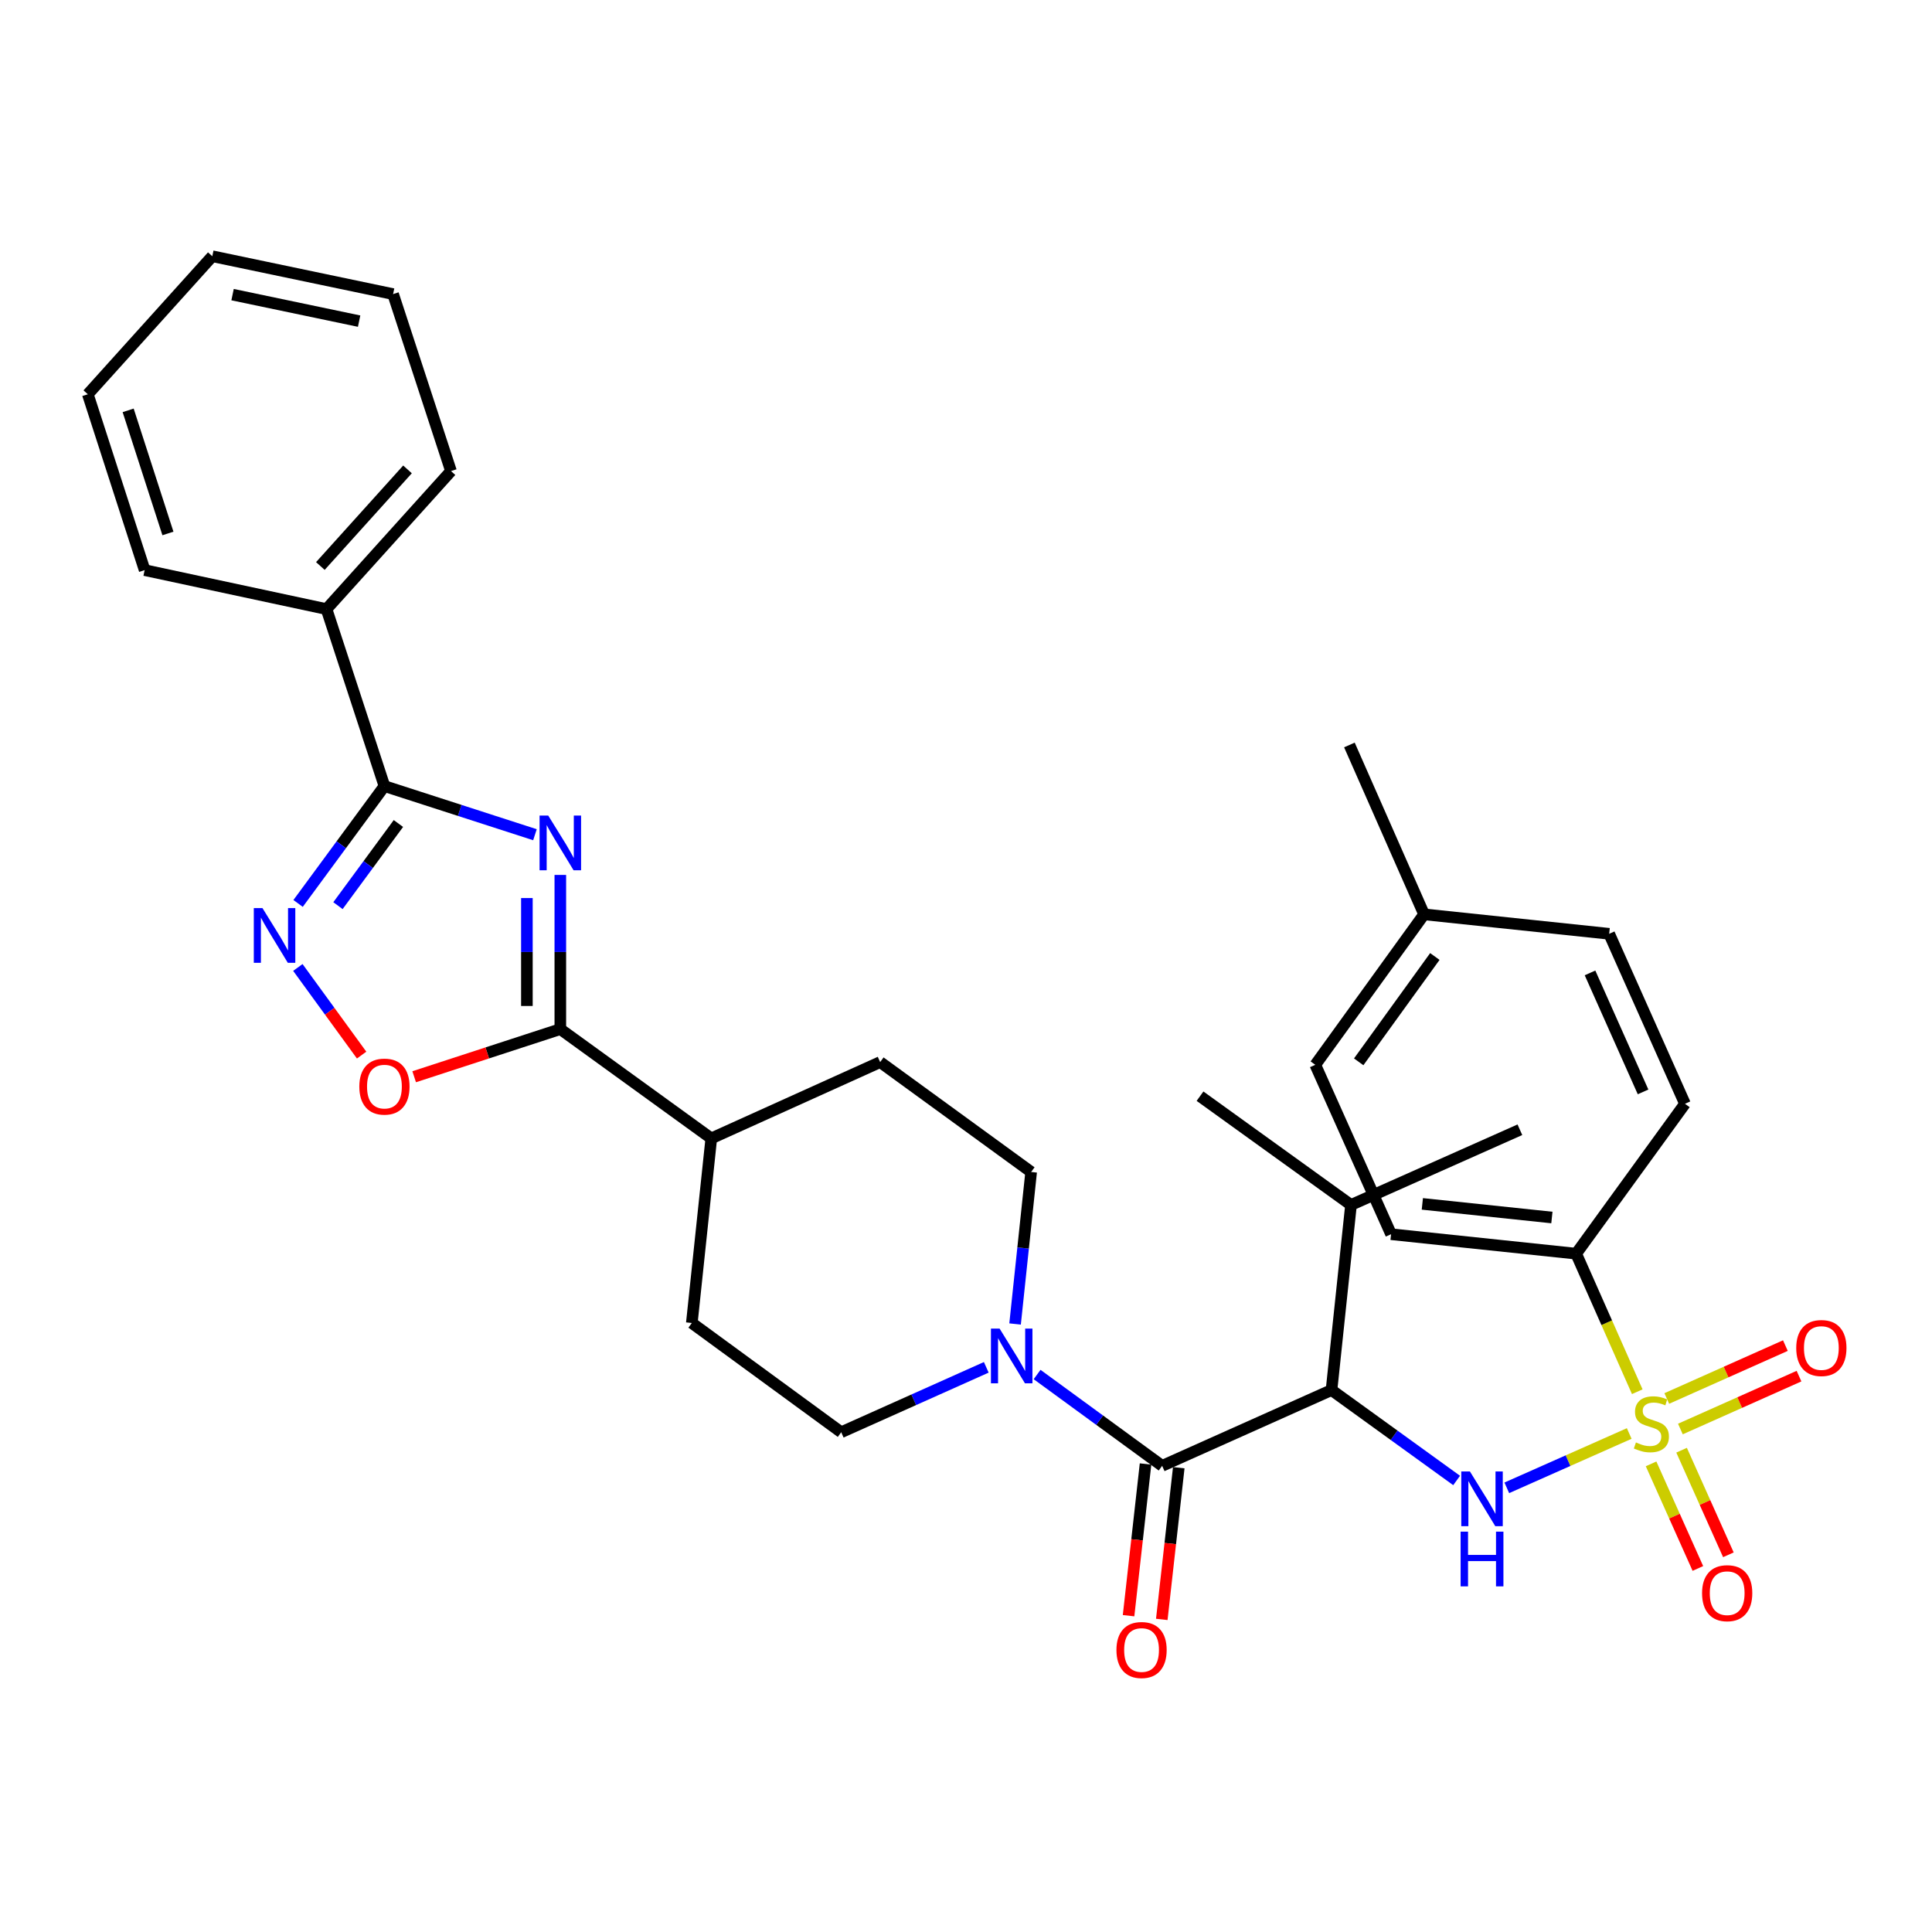 <?xml version='1.0' encoding='iso-8859-1'?>
<svg version='1.1' baseProfile='full'
              xmlns='http://www.w3.org/2000/svg'
                      xmlns:rdkit='http://www.rdkit.org/xml'
                      xmlns:xlink='http://www.w3.org/1999/xlink'
                  xml:space='preserve'
width='1000px' height='1000px' viewBox='0 0 1000 1000'>
<!-- END OF HEADER -->
<rect style='opacity:1.0;fill:#FFFFFF;stroke:none' width='1000' height='1000' x='0' y='0'> </rect>
<path class='bond-1' d='M 843.279,741.973 L 811.598,756.035' style='fill:none;fill-rule:evenodd;stroke:#CCCC00;stroke-width:6px;stroke-linecap:butt;stroke-linejoin:miter;stroke-opacity:1' />
<path class='bond-1' d='M 811.598,756.035 L 779.916,770.097' style='fill:none;fill-rule:evenodd;stroke:#0000FF;stroke-width:6px;stroke-linecap:butt;stroke-linejoin:miter;stroke-opacity:1' />
<path class='bond-9' d='M 847.443,720.353 L 831.63,684.625' style='fill:none;fill-rule:evenodd;stroke:#CCCC00;stroke-width:6px;stroke-linecap:butt;stroke-linejoin:miter;stroke-opacity:1' />
<path class='bond-9' d='M 831.63,684.625 L 815.817,648.897' style='fill:none;fill-rule:evenodd;stroke:#000000;stroke-width:6px;stroke-linecap:butt;stroke-linejoin:miter;stroke-opacity:1' />
<path class='bond-10' d='M 869.768,739.657 L 900.464,725.97' style='fill:none;fill-rule:evenodd;stroke:#CCCC00;stroke-width:6px;stroke-linecap:butt;stroke-linejoin:miter;stroke-opacity:1' />
<path class='bond-10' d='M 900.464,725.97 L 931.159,712.282' style='fill:none;fill-rule:evenodd;stroke:#FF0000;stroke-width:6px;stroke-linecap:butt;stroke-linejoin:miter;stroke-opacity:1' />
<path class='bond-10' d='M 862.722,723.855 L 893.417,710.167' style='fill:none;fill-rule:evenodd;stroke:#CCCC00;stroke-width:6px;stroke-linecap:butt;stroke-linejoin:miter;stroke-opacity:1' />
<path class='bond-10' d='M 893.417,710.167 L 924.112,696.48' style='fill:none;fill-rule:evenodd;stroke:#FF0000;stroke-width:6px;stroke-linecap:butt;stroke-linejoin:miter;stroke-opacity:1' />
<path class='bond-11' d='M 854.593,757.693 L 866.706,784.761' style='fill:none;fill-rule:evenodd;stroke:#CCCC00;stroke-width:6px;stroke-linecap:butt;stroke-linejoin:miter;stroke-opacity:1' />
<path class='bond-11' d='M 866.706,784.761 L 878.818,811.829' style='fill:none;fill-rule:evenodd;stroke:#FF0000;stroke-width:6px;stroke-linecap:butt;stroke-linejoin:miter;stroke-opacity:1' />
<path class='bond-11' d='M 870.386,750.626 L 882.499,777.694' style='fill:none;fill-rule:evenodd;stroke:#CCCC00;stroke-width:6px;stroke-linecap:butt;stroke-linejoin:miter;stroke-opacity:1' />
<path class='bond-11' d='M 882.499,777.694 L 894.611,804.762' style='fill:none;fill-rule:evenodd;stroke:#FF0000;stroke-width:6px;stroke-linecap:butt;stroke-linejoin:miter;stroke-opacity:1' />
<path class='bond-0' d='M 290.022,452.86 L 290.022,492.762' style='fill:none;fill-rule:evenodd;stroke:#0000FF;stroke-width:6px;stroke-linecap:butt;stroke-linejoin:miter;stroke-opacity:1' />
<path class='bond-0' d='M 290.022,492.762 L 290.022,532.664' style='fill:none;fill-rule:evenodd;stroke:#000000;stroke-width:6px;stroke-linecap:butt;stroke-linejoin:miter;stroke-opacity:1' />
<path class='bond-0' d='M 272.719,464.831 L 272.719,492.762' style='fill:none;fill-rule:evenodd;stroke:#0000FF;stroke-width:6px;stroke-linecap:butt;stroke-linejoin:miter;stroke-opacity:1' />
<path class='bond-0' d='M 272.719,492.762 L 272.719,520.694' style='fill:none;fill-rule:evenodd;stroke:#000000;stroke-width:6px;stroke-linecap:butt;stroke-linejoin:miter;stroke-opacity:1' />
<path class='bond-3' d='M 276.89,432.048 L 237.936,419.462' style='fill:none;fill-rule:evenodd;stroke:#0000FF;stroke-width:6px;stroke-linecap:butt;stroke-linejoin:miter;stroke-opacity:1' />
<path class='bond-3' d='M 237.936,419.462 L 198.983,406.877' style='fill:none;fill-rule:evenodd;stroke:#000000;stroke-width:6px;stroke-linecap:butt;stroke-linejoin:miter;stroke-opacity:1' />
<path class='bond-2' d='M 753.949,766.291 L 721.572,742.89' style='fill:none;fill-rule:evenodd;stroke:#0000FF;stroke-width:6px;stroke-linecap:butt;stroke-linejoin:miter;stroke-opacity:1' />
<path class='bond-2' d='M 721.572,742.89 L 689.194,719.49' style='fill:none;fill-rule:evenodd;stroke:#000000;stroke-width:6px;stroke-linecap:butt;stroke-linejoin:miter;stroke-opacity:1' />
<path class='bond-4' d='M 689.194,719.49 L 601.529,758.718' style='fill:none;fill-rule:evenodd;stroke:#000000;stroke-width:6px;stroke-linecap:butt;stroke-linejoin:miter;stroke-opacity:1' />
<path class='bond-17' d='M 689.194,719.49 L 699.277,623.674' style='fill:none;fill-rule:evenodd;stroke:#000000;stroke-width:6px;stroke-linecap:butt;stroke-linejoin:miter;stroke-opacity:1' />
<path class='bond-16' d='M 198.983,406.877 L 169.002,315.271' style='fill:none;fill-rule:evenodd;stroke:#000000;stroke-width:6px;stroke-linecap:butt;stroke-linejoin:miter;stroke-opacity:1' />
<path class='bond-35' d='M 198.983,406.877 L 176.637,437.249' style='fill:none;fill-rule:evenodd;stroke:#000000;stroke-width:6px;stroke-linecap:butt;stroke-linejoin:miter;stroke-opacity:1' />
<path class='bond-35' d='M 176.637,437.249 L 154.29,467.62' style='fill:none;fill-rule:evenodd;stroke:#0000FF;stroke-width:6px;stroke-linecap:butt;stroke-linejoin:miter;stroke-opacity:1' />
<path class='bond-35' d='M 206.216,426.242 L 190.573,447.503' style='fill:none;fill-rule:evenodd;stroke:#000000;stroke-width:6px;stroke-linecap:butt;stroke-linejoin:miter;stroke-opacity:1' />
<path class='bond-35' d='M 190.573,447.503 L 174.931,468.763' style='fill:none;fill-rule:evenodd;stroke:#0000FF;stroke-width:6px;stroke-linecap:butt;stroke-linejoin:miter;stroke-opacity:1' />
<path class='bond-7' d='M 601.529,758.718 L 569.165,735.082' style='fill:none;fill-rule:evenodd;stroke:#000000;stroke-width:6px;stroke-linecap:butt;stroke-linejoin:miter;stroke-opacity:1' />
<path class='bond-7' d='M 569.165,735.082 L 536.801,711.446' style='fill:none;fill-rule:evenodd;stroke:#0000FF;stroke-width:6px;stroke-linecap:butt;stroke-linejoin:miter;stroke-opacity:1' />
<path class='bond-13' d='M 592.932,757.756 L 588.537,797.017' style='fill:none;fill-rule:evenodd;stroke:#000000;stroke-width:6px;stroke-linecap:butt;stroke-linejoin:miter;stroke-opacity:1' />
<path class='bond-13' d='M 588.537,797.017 L 584.143,836.279' style='fill:none;fill-rule:evenodd;stroke:#FF0000;stroke-width:6px;stroke-linecap:butt;stroke-linejoin:miter;stroke-opacity:1' />
<path class='bond-13' d='M 610.127,759.68 L 605.732,798.942' style='fill:none;fill-rule:evenodd;stroke:#000000;stroke-width:6px;stroke-linecap:butt;stroke-linejoin:miter;stroke-opacity:1' />
<path class='bond-13' d='M 605.732,798.942 L 601.337,838.204' style='fill:none;fill-rule:evenodd;stroke:#FF0000;stroke-width:6px;stroke-linecap:butt;stroke-linejoin:miter;stroke-opacity:1' />
<path class='bond-5' d='M 290.022,532.664 L 368.16,589.233' style='fill:none;fill-rule:evenodd;stroke:#000000;stroke-width:6px;stroke-linecap:butt;stroke-linejoin:miter;stroke-opacity:1' />
<path class='bond-8' d='M 290.022,532.664 L 252.199,544.992' style='fill:none;fill-rule:evenodd;stroke:#000000;stroke-width:6px;stroke-linecap:butt;stroke-linejoin:miter;stroke-opacity:1' />
<path class='bond-8' d='M 252.199,544.992 L 214.377,557.32' style='fill:none;fill-rule:evenodd;stroke:#FF0000;stroke-width:6px;stroke-linecap:butt;stroke-linejoin:miter;stroke-opacity:1' />
<path class='bond-6' d='M 154.17,500.756 L 170.673,523.435' style='fill:none;fill-rule:evenodd;stroke:#0000FF;stroke-width:6px;stroke-linecap:butt;stroke-linejoin:miter;stroke-opacity:1' />
<path class='bond-6' d='M 170.673,523.435 L 187.177,546.114' style='fill:none;fill-rule:evenodd;stroke:#FF0000;stroke-width:6px;stroke-linecap:butt;stroke-linejoin:miter;stroke-opacity:1' />
<path class='bond-14' d='M 525.401,685.288 L 529.562,645.95' style='fill:none;fill-rule:evenodd;stroke:#0000FF;stroke-width:6px;stroke-linecap:butt;stroke-linejoin:miter;stroke-opacity:1' />
<path class='bond-14' d='M 529.562,645.95 L 533.724,606.612' style='fill:none;fill-rule:evenodd;stroke:#000000;stroke-width:6px;stroke-linecap:butt;stroke-linejoin:miter;stroke-opacity:1' />
<path class='bond-15' d='M 510.493,707.729 L 472.951,724.529' style='fill:none;fill-rule:evenodd;stroke:#0000FF;stroke-width:6px;stroke-linecap:butt;stroke-linejoin:miter;stroke-opacity:1' />
<path class='bond-15' d='M 472.951,724.529 L 435.408,741.329' style='fill:none;fill-rule:evenodd;stroke:#000000;stroke-width:6px;stroke-linecap:butt;stroke-linejoin:miter;stroke-opacity:1' />
<path class='bond-20' d='M 815.817,648.897 L 720.021,638.823' style='fill:none;fill-rule:evenodd;stroke:#000000;stroke-width:6px;stroke-linecap:butt;stroke-linejoin:miter;stroke-opacity:1' />
<path class='bond-20' d='M 803.257,630.178 L 736.2,623.127' style='fill:none;fill-rule:evenodd;stroke:#000000;stroke-width:6px;stroke-linecap:butt;stroke-linejoin:miter;stroke-opacity:1' />
<path class='bond-21' d='M 815.817,648.897 L 872.136,571.315' style='fill:none;fill-rule:evenodd;stroke:#000000;stroke-width:6px;stroke-linecap:butt;stroke-linejoin:miter;stroke-opacity:1' />
<path class='bond-12' d='M 368.16,589.233 L 358.087,684.78' style='fill:none;fill-rule:evenodd;stroke:#000000;stroke-width:6px;stroke-linecap:butt;stroke-linejoin:miter;stroke-opacity:1' />
<path class='bond-34' d='M 368.16,589.233 L 455.566,549.736' style='fill:none;fill-rule:evenodd;stroke:#000000;stroke-width:6px;stroke-linecap:butt;stroke-linejoin:miter;stroke-opacity:1' />
<path class='bond-18' d='M 533.724,606.612 L 455.566,549.736' style='fill:none;fill-rule:evenodd;stroke:#000000;stroke-width:6px;stroke-linecap:butt;stroke-linejoin:miter;stroke-opacity:1' />
<path class='bond-19' d='M 435.408,741.329 L 358.087,684.78' style='fill:none;fill-rule:evenodd;stroke:#000000;stroke-width:6px;stroke-linecap:butt;stroke-linejoin:miter;stroke-opacity:1' />
<path class='bond-25' d='M 169.002,315.271 L 233.434,243.832' style='fill:none;fill-rule:evenodd;stroke:#000000;stroke-width:6px;stroke-linecap:butt;stroke-linejoin:miter;stroke-opacity:1' />
<path class='bond-25' d='M 165.818,292.967 L 210.921,242.96' style='fill:none;fill-rule:evenodd;stroke:#000000;stroke-width:6px;stroke-linecap:butt;stroke-linejoin:miter;stroke-opacity:1' />
<path class='bond-26' d='M 169.002,315.271 L 74.868,295.095' style='fill:none;fill-rule:evenodd;stroke:#000000;stroke-width:6px;stroke-linecap:butt;stroke-linejoin:miter;stroke-opacity:1' />
<path class='bond-27' d='M 699.277,623.674 L 786.692,584.754' style='fill:none;fill-rule:evenodd;stroke:#000000;stroke-width:6px;stroke-linecap:butt;stroke-linejoin:miter;stroke-opacity:1' />
<path class='bond-28' d='M 699.277,623.674 L 621.129,567.384' style='fill:none;fill-rule:evenodd;stroke:#000000;stroke-width:6px;stroke-linecap:butt;stroke-linejoin:miter;stroke-opacity:1' />
<path class='bond-22' d='M 720.021,638.823 L 680.793,551.149' style='fill:none;fill-rule:evenodd;stroke:#000000;stroke-width:6px;stroke-linecap:butt;stroke-linejoin:miter;stroke-opacity:1' />
<path class='bond-23' d='M 872.136,571.315 L 832.908,483.334' style='fill:none;fill-rule:evenodd;stroke:#000000;stroke-width:6px;stroke-linecap:butt;stroke-linejoin:miter;stroke-opacity:1' />
<path class='bond-23' d='M 850.449,565.164 L 822.99,503.577' style='fill:none;fill-rule:evenodd;stroke:#000000;stroke-width:6px;stroke-linecap:butt;stroke-linejoin:miter;stroke-opacity:1' />
<path class='bond-33' d='M 680.793,551.149 L 737.102,473.26' style='fill:none;fill-rule:evenodd;stroke:#000000;stroke-width:6px;stroke-linecap:butt;stroke-linejoin:miter;stroke-opacity:1' />
<path class='bond-33' d='M 703.261,549.602 L 742.677,495.08' style='fill:none;fill-rule:evenodd;stroke:#000000;stroke-width:6px;stroke-linecap:butt;stroke-linejoin:miter;stroke-opacity:1' />
<path class='bond-24' d='M 832.908,483.334 L 737.102,473.26' style='fill:none;fill-rule:evenodd;stroke:#000000;stroke-width:6px;stroke-linecap:butt;stroke-linejoin:miter;stroke-opacity:1' />
<path class='bond-29' d='M 737.102,473.26 L 698.451,385.595' style='fill:none;fill-rule:evenodd;stroke:#000000;stroke-width:6px;stroke-linecap:butt;stroke-linejoin:miter;stroke-opacity:1' />
<path class='bond-30' d='M 233.434,243.832 L 203.462,152.227' style='fill:none;fill-rule:evenodd;stroke:#000000;stroke-width:6px;stroke-linecap:butt;stroke-linejoin:miter;stroke-opacity:1' />
<path class='bond-31' d='M 74.868,295.095 L 45.455,204.066' style='fill:none;fill-rule:evenodd;stroke:#000000;stroke-width:6px;stroke-linecap:butt;stroke-linejoin:miter;stroke-opacity:1' />
<path class='bond-31' d='M 86.92,276.121 L 66.331,212.4' style='fill:none;fill-rule:evenodd;stroke:#000000;stroke-width:6px;stroke-linecap:butt;stroke-linejoin:miter;stroke-opacity:1' />
<path class='bond-36' d='M 203.462,152.227 L 109.886,132.627' style='fill:none;fill-rule:evenodd;stroke:#000000;stroke-width:6px;stroke-linecap:butt;stroke-linejoin:miter;stroke-opacity:1' />
<path class='bond-36' d='M 185.879,166.221 L 120.376,152.502' style='fill:none;fill-rule:evenodd;stroke:#000000;stroke-width:6px;stroke-linecap:butt;stroke-linejoin:miter;stroke-opacity:1' />
<path class='bond-32' d='M 45.455,204.066 L 109.886,132.627' style='fill:none;fill-rule:evenodd;stroke:#000000;stroke-width:6px;stroke-linecap:butt;stroke-linejoin:miter;stroke-opacity:1' />
<path  class='atom-0' d='M 846.757 746.599
Q 847.077 746.719, 848.397 747.279
Q 849.717 747.839, 851.157 748.199
Q 852.637 748.519, 854.077 748.519
Q 856.757 748.519, 858.317 747.239
Q 859.877 745.919, 859.877 743.639
Q 859.877 742.079, 859.077 741.119
Q 858.317 740.159, 857.117 739.639
Q 855.917 739.119, 853.917 738.519
Q 851.397 737.759, 849.877 737.039
Q 848.397 736.319, 847.317 734.799
Q 846.277 733.279, 846.277 730.719
Q 846.277 727.159, 848.677 724.959
Q 851.117 722.759, 855.917 722.759
Q 859.197 722.759, 862.917 724.319
L 861.997 727.399
Q 858.597 725.999, 856.037 725.999
Q 853.277 725.999, 851.757 727.159
Q 850.237 728.279, 850.277 730.239
Q 850.277 731.759, 851.037 732.679
Q 851.837 733.599, 852.957 734.119
Q 854.117 734.639, 856.037 735.239
Q 858.597 736.039, 860.117 736.839
Q 861.637 737.639, 862.717 739.279
Q 863.837 740.879, 863.837 743.639
Q 863.837 747.559, 861.197 749.679
Q 858.597 751.759, 854.237 751.759
Q 851.717 751.759, 849.797 751.199
Q 847.917 750.679, 845.677 749.759
L 846.757 746.599
' fill='#CCCC00'/>
<path  class='atom-1' d='M 283.762 422.131
L 293.042 437.131
Q 293.962 438.611, 295.442 441.291
Q 296.922 443.971, 297.002 444.131
L 297.002 422.131
L 300.762 422.131
L 300.762 450.451
L 296.882 450.451
L 286.922 434.051
Q 285.762 432.131, 284.522 429.931
Q 283.322 427.731, 282.962 427.051
L 282.962 450.451
L 279.282 450.451
L 279.282 422.131
L 283.762 422.131
' fill='#0000FF'/>
<path  class='atom-2' d='M 760.832 761.629
L 770.112 776.629
Q 771.032 778.109, 772.512 780.789
Q 773.992 783.469, 774.072 783.629
L 774.072 761.629
L 777.832 761.629
L 777.832 789.949
L 773.952 789.949
L 763.992 773.549
Q 762.832 771.629, 761.592 769.429
Q 760.392 767.229, 760.032 766.549
L 760.032 789.949
L 756.352 789.949
L 756.352 761.629
L 760.832 761.629
' fill='#0000FF'/>
<path  class='atom-2' d='M 756.012 792.781
L 759.852 792.781
L 759.852 804.821
L 774.332 804.821
L 774.332 792.781
L 778.172 792.781
L 778.172 821.101
L 774.332 821.101
L 774.332 808.021
L 759.852 808.021
L 759.852 821.101
L 756.012 821.101
L 756.012 792.781
' fill='#0000FF'/>
<path  class='atom-7' d='M 135.847 470.02
L 145.127 485.02
Q 146.047 486.5, 147.527 489.18
Q 149.007 491.86, 149.087 492.02
L 149.087 470.02
L 152.847 470.02
L 152.847 498.34
L 148.967 498.34
L 139.007 481.94
Q 137.847 480.02, 136.607 477.82
Q 135.407 475.62, 135.047 474.94
L 135.047 498.34
L 131.367 498.34
L 131.367 470.02
L 135.847 470.02
' fill='#0000FF'/>
<path  class='atom-8' d='M 517.39 687.682
L 526.67 702.682
Q 527.59 704.162, 529.07 706.842
Q 530.55 709.522, 530.63 709.682
L 530.63 687.682
L 534.39 687.682
L 534.39 716.002
L 530.51 716.002
L 520.55 699.602
Q 519.39 697.682, 518.15 695.482
Q 516.95 693.282, 516.59 692.602
L 516.59 716.002
L 512.91 716.002
L 512.91 687.682
L 517.39 687.682
' fill='#0000FF'/>
<path  class='atom-9' d='M 185.983 562.418
Q 185.983 555.618, 189.343 551.818
Q 192.703 548.018, 198.983 548.018
Q 205.263 548.018, 208.623 551.818
Q 211.983 555.618, 211.983 562.418
Q 211.983 569.298, 208.583 573.218
Q 205.183 577.098, 198.983 577.098
Q 192.743 577.098, 189.343 573.218
Q 185.983 569.338, 185.983 562.418
M 198.983 573.898
Q 203.303 573.898, 205.623 571.018
Q 207.983 568.098, 207.983 562.418
Q 207.983 556.858, 205.623 554.058
Q 203.303 551.218, 198.983 551.218
Q 194.663 551.218, 192.303 554.018
Q 189.983 556.818, 189.983 562.418
Q 189.983 568.138, 192.303 571.018
Q 194.663 573.898, 198.983 573.898
' fill='#FF0000'/>
<path  class='atom-11' d='M 929.729 697.731
Q 929.729 690.931, 933.089 687.131
Q 936.449 683.331, 942.729 683.331
Q 949.009 683.331, 952.369 687.131
Q 955.729 690.931, 955.729 697.731
Q 955.729 704.611, 952.329 708.531
Q 948.929 712.411, 942.729 712.411
Q 936.489 712.411, 933.089 708.531
Q 929.729 704.651, 929.729 697.731
M 942.729 709.211
Q 947.049 709.211, 949.369 706.331
Q 951.729 703.411, 951.729 697.731
Q 951.729 692.171, 949.369 689.371
Q 947.049 686.531, 942.729 686.531
Q 938.409 686.531, 936.049 689.331
Q 933.729 692.131, 933.729 697.731
Q 933.729 703.451, 936.049 706.331
Q 938.409 709.211, 942.729 709.211
' fill='#FF0000'/>
<path  class='atom-12' d='M 880.985 824.623
Q 880.985 817.823, 884.345 814.023
Q 887.705 810.223, 893.985 810.223
Q 900.265 810.223, 903.625 814.023
Q 906.985 817.823, 906.985 824.623
Q 906.985 831.503, 903.585 835.423
Q 900.185 839.303, 893.985 839.303
Q 887.745 839.303, 884.345 835.423
Q 880.985 831.543, 880.985 824.623
M 893.985 836.103
Q 898.305 836.103, 900.625 833.223
Q 902.985 830.303, 902.985 824.623
Q 902.985 819.063, 900.625 816.263
Q 898.305 813.423, 893.985 813.423
Q 889.665 813.423, 887.305 816.223
Q 884.985 819.023, 884.985 824.623
Q 884.985 830.343, 887.305 833.223
Q 889.665 836.103, 893.985 836.103
' fill='#FF0000'/>
<path  class='atom-14' d='M 577.869 854.037
Q 577.869 847.237, 581.229 843.437
Q 584.589 839.637, 590.869 839.637
Q 597.149 839.637, 600.509 843.437
Q 603.869 847.237, 603.869 854.037
Q 603.869 860.917, 600.469 864.837
Q 597.069 868.717, 590.869 868.717
Q 584.629 868.717, 581.229 864.837
Q 577.869 860.957, 577.869 854.037
M 590.869 865.517
Q 595.189 865.517, 597.509 862.637
Q 599.869 859.717, 599.869 854.037
Q 599.869 848.477, 597.509 845.677
Q 595.189 842.837, 590.869 842.837
Q 586.549 842.837, 584.189 845.637
Q 581.869 848.437, 581.869 854.037
Q 581.869 859.757, 584.189 862.637
Q 586.549 865.517, 590.869 865.517
' fill='#FF0000'/>
</svg>
